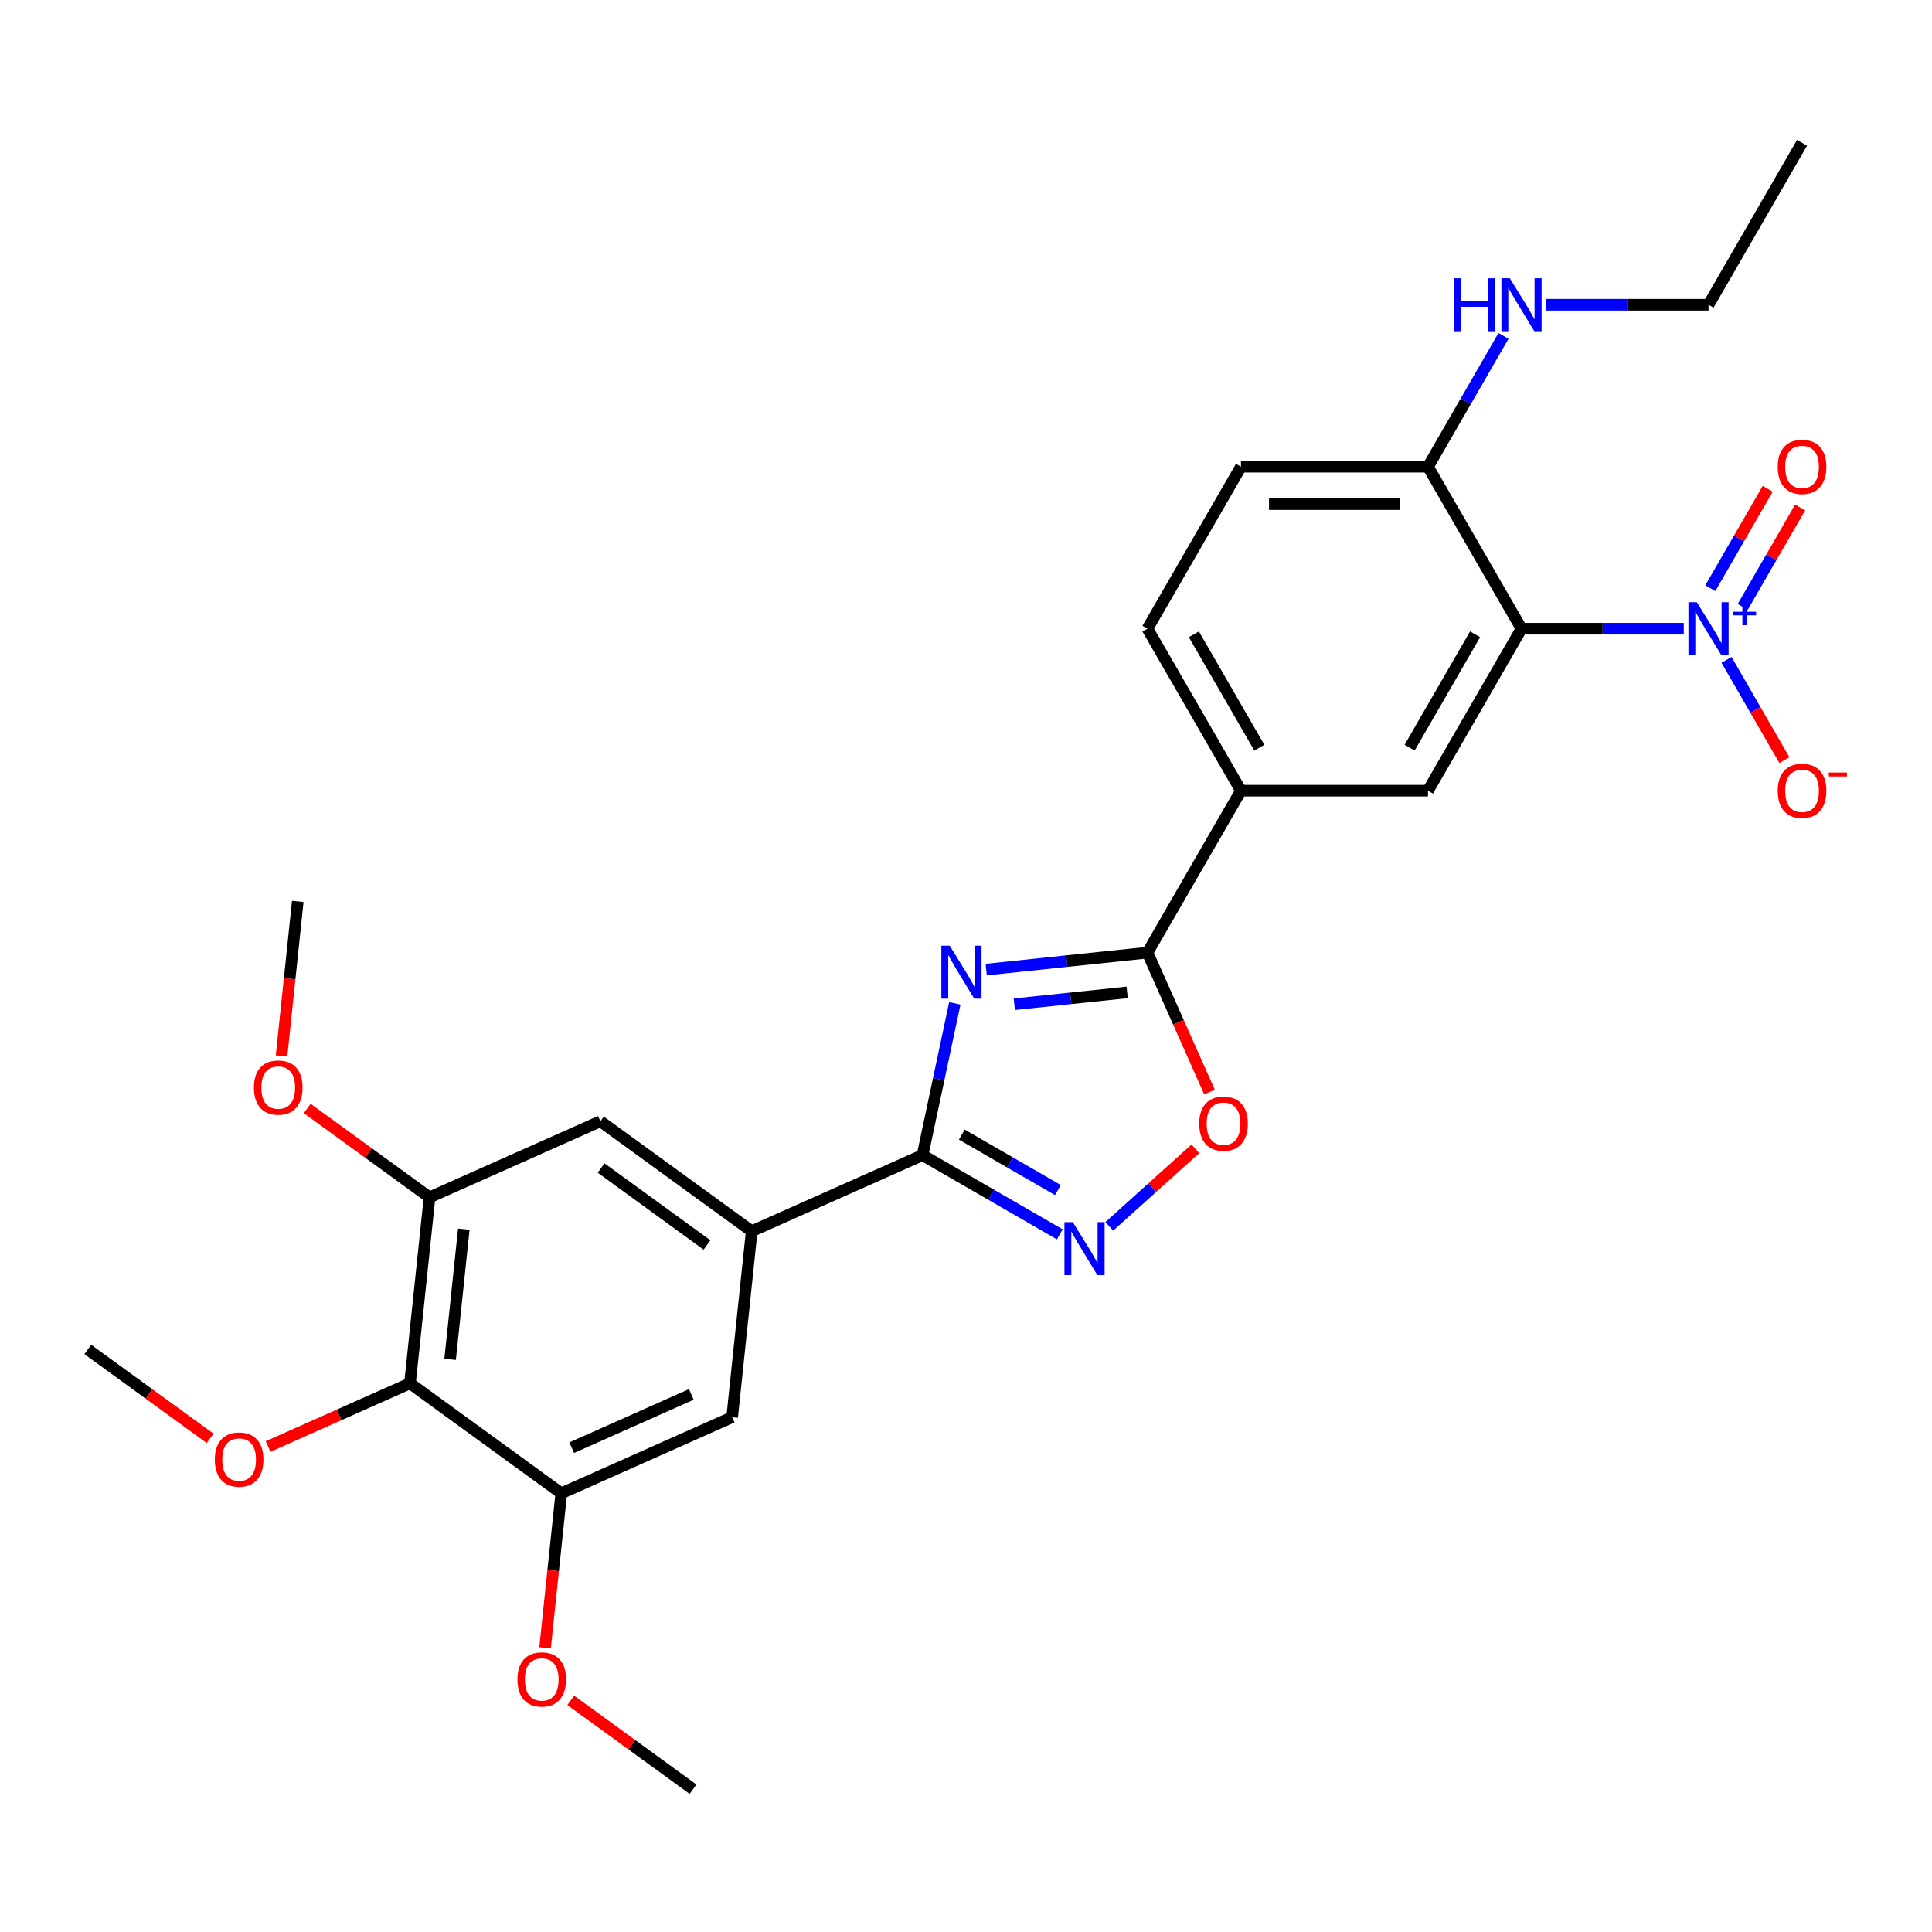 <?xml version='1.0' encoding='iso-8859-1'?>
<svg version='1.1' baseProfile='full'
              xmlns='http://www.w3.org/2000/svg'
                      xmlns:rdkit='http://www.rdkit.org/xml'
                      xmlns:xlink='http://www.w3.org/1999/xlink'
                  xml:space='preserve'
width='1000px' height='1000px' viewBox='0 0 1000 1000'>
<!-- END OF HEADER -->
<rect style='opacity:1.0;fill:#FFFFFF;stroke:none' width='1000' height='1000' x='0' y='0'> </rect>
<path class='bond-0' d='M 494.212,519.332 L 485.863,558.613' style='fill:none;fill-rule:evenodd;stroke:#0000FF;stroke-width:6px;stroke-linecap:butt;stroke-linejoin:miter;stroke-opacity:1' />
<path class='bond-0' d='M 485.863,558.613 L 477.514,597.894' style='fill:none;fill-rule:evenodd;stroke:#000000;stroke-width:6px;stroke-linecap:butt;stroke-linejoin:miter;stroke-opacity:1' />
<path class='bond-3' d='M 510.457,501.857 L 552.186,497.472' style='fill:none;fill-rule:evenodd;stroke:#0000FF;stroke-width:6px;stroke-linecap:butt;stroke-linejoin:miter;stroke-opacity:1' />
<path class='bond-3' d='M 552.186,497.472 L 593.915,493.086' style='fill:none;fill-rule:evenodd;stroke:#000000;stroke-width:6px;stroke-linecap:butt;stroke-linejoin:miter;stroke-opacity:1' />
<path class='bond-3' d='M 525,519.797 L 554.21,516.726' style='fill:none;fill-rule:evenodd;stroke:#0000FF;stroke-width:6px;stroke-linecap:butt;stroke-linejoin:miter;stroke-opacity:1' />
<path class='bond-3' d='M 554.21,516.726 L 583.42,513.656' style='fill:none;fill-rule:evenodd;stroke:#000000;stroke-width:6px;stroke-linecap:butt;stroke-linejoin:miter;stroke-opacity:1' />
<path class='bond-4' d='M 477.514,597.894 L 513.023,618.395' style='fill:none;fill-rule:evenodd;stroke:#000000;stroke-width:6px;stroke-linecap:butt;stroke-linejoin:miter;stroke-opacity:1' />
<path class='bond-4' d='M 513.023,618.395 L 548.532,638.896' style='fill:none;fill-rule:evenodd;stroke:#0000FF;stroke-width:6px;stroke-linecap:butt;stroke-linejoin:miter;stroke-opacity:1' />
<path class='bond-4' d='M 497.847,587.277 L 522.703,601.628' style='fill:none;fill-rule:evenodd;stroke:#000000;stroke-width:6px;stroke-linecap:butt;stroke-linejoin:miter;stroke-opacity:1' />
<path class='bond-4' d='M 522.703,601.628 L 547.56,615.979' style='fill:none;fill-rule:evenodd;stroke:#0000FF;stroke-width:6px;stroke-linecap:butt;stroke-linejoin:miter;stroke-opacity:1' />
<path class='bond-6' d='M 477.514,597.894 L 389.078,637.268' style='fill:none;fill-rule:evenodd;stroke:#000000;stroke-width:6px;stroke-linecap:butt;stroke-linejoin:miter;stroke-opacity:1' />
<path class='bond-1' d='M 871.512,325.415 L 829.518,325.415' style='fill:none;fill-rule:evenodd;stroke:#0000FF;stroke-width:6px;stroke-linecap:butt;stroke-linejoin:miter;stroke-opacity:1' />
<path class='bond-1' d='M 829.518,325.415 L 787.524,325.415' style='fill:none;fill-rule:evenodd;stroke:#000000;stroke-width:6px;stroke-linecap:butt;stroke-linejoin:miter;stroke-opacity:1' />
<path class='bond-15' d='M 893.64,341.543 L 908.62,367.488' style='fill:none;fill-rule:evenodd;stroke:#0000FF;stroke-width:6px;stroke-linecap:butt;stroke-linejoin:miter;stroke-opacity:1' />
<path class='bond-15' d='M 908.62,367.488 L 923.6,393.433' style='fill:none;fill-rule:evenodd;stroke:#FF0000;stroke-width:6px;stroke-linecap:butt;stroke-linejoin:miter;stroke-opacity:1' />
<path class='bond-16' d='M 902.024,314.127 L 916.881,288.395' style='fill:none;fill-rule:evenodd;stroke:#0000FF;stroke-width:6px;stroke-linecap:butt;stroke-linejoin:miter;stroke-opacity:1' />
<path class='bond-16' d='M 916.881,288.395 L 931.737,262.663' style='fill:none;fill-rule:evenodd;stroke:#FF0000;stroke-width:6px;stroke-linecap:butt;stroke-linejoin:miter;stroke-opacity:1' />
<path class='bond-16' d='M 885.257,304.447 L 900.114,278.715' style='fill:none;fill-rule:evenodd;stroke:#0000FF;stroke-width:6px;stroke-linecap:butt;stroke-linejoin:miter;stroke-opacity:1' />
<path class='bond-16' d='M 900.114,278.715 L 914.97,252.982' style='fill:none;fill-rule:evenodd;stroke:#FF0000;stroke-width:6px;stroke-linecap:butt;stroke-linejoin:miter;stroke-opacity:1' />
<path class='bond-2' d='M 787.524,325.415 L 739.122,409.25' style='fill:none;fill-rule:evenodd;stroke:#000000;stroke-width:6px;stroke-linecap:butt;stroke-linejoin:miter;stroke-opacity:1' />
<path class='bond-2' d='M 763.497,328.31 L 729.615,386.994' style='fill:none;fill-rule:evenodd;stroke:#000000;stroke-width:6px;stroke-linecap:butt;stroke-linejoin:miter;stroke-opacity:1' />
<path class='bond-30' d='M 787.524,325.415 L 739.122,241.579' style='fill:none;fill-rule:evenodd;stroke:#000000;stroke-width:6px;stroke-linecap:butt;stroke-linejoin:miter;stroke-opacity:1' />
<path class='bond-5' d='M 593.915,493.086 L 609.977,529.162' style='fill:none;fill-rule:evenodd;stroke:#000000;stroke-width:6px;stroke-linecap:butt;stroke-linejoin:miter;stroke-opacity:1' />
<path class='bond-5' d='M 609.977,529.162 L 626.039,565.239' style='fill:none;fill-rule:evenodd;stroke:#FF0000;stroke-width:6px;stroke-linecap:butt;stroke-linejoin:miter;stroke-opacity:1' />
<path class='bond-9' d='M 593.915,493.086 L 642.317,409.25' style='fill:none;fill-rule:evenodd;stroke:#000000;stroke-width:6px;stroke-linecap:butt;stroke-linejoin:miter;stroke-opacity:1' />
<path class='bond-28' d='M 574.166,634.756 L 596.441,614.7' style='fill:none;fill-rule:evenodd;stroke:#0000FF;stroke-width:6px;stroke-linecap:butt;stroke-linejoin:miter;stroke-opacity:1' />
<path class='bond-28' d='M 596.441,614.7 L 618.715,594.643' style='fill:none;fill-rule:evenodd;stroke:#FF0000;stroke-width:6px;stroke-linecap:butt;stroke-linejoin:miter;stroke-opacity:1' />
<path class='bond-12' d='M 389.078,637.268 L 378.959,733.542' style='fill:none;fill-rule:evenodd;stroke:#000000;stroke-width:6px;stroke-linecap:butt;stroke-linejoin:miter;stroke-opacity:1' />
<path class='bond-13' d='M 389.078,637.268 L 310.761,580.367' style='fill:none;fill-rule:evenodd;stroke:#000000;stroke-width:6px;stroke-linecap:butt;stroke-linejoin:miter;stroke-opacity:1' />
<path class='bond-13' d='M 365.95,644.396 L 311.129,604.566' style='fill:none;fill-rule:evenodd;stroke:#000000;stroke-width:6px;stroke-linecap:butt;stroke-linejoin:miter;stroke-opacity:1' />
<path class='bond-7' d='M 739.122,409.25 L 642.317,409.25' style='fill:none;fill-rule:evenodd;stroke:#000000;stroke-width:6px;stroke-linecap:butt;stroke-linejoin:miter;stroke-opacity:1' />
<path class='bond-8' d='M 212.207,716.016 L 222.326,619.742' style='fill:none;fill-rule:evenodd;stroke:#000000;stroke-width:6px;stroke-linecap:butt;stroke-linejoin:miter;stroke-opacity:1' />
<path class='bond-8' d='M 232.98,703.599 L 240.063,636.206' style='fill:none;fill-rule:evenodd;stroke:#000000;stroke-width:6px;stroke-linecap:butt;stroke-linejoin:miter;stroke-opacity:1' />
<path class='bond-20' d='M 212.207,716.016 L 175.491,732.363' style='fill:none;fill-rule:evenodd;stroke:#000000;stroke-width:6px;stroke-linecap:butt;stroke-linejoin:miter;stroke-opacity:1' />
<path class='bond-20' d='M 175.491,732.363 L 138.776,748.71' style='fill:none;fill-rule:evenodd;stroke:#FF0000;stroke-width:6px;stroke-linecap:butt;stroke-linejoin:miter;stroke-opacity:1' />
<path class='bond-29' d='M 212.207,716.016 L 290.524,772.916' style='fill:none;fill-rule:evenodd;stroke:#000000;stroke-width:6px;stroke-linecap:butt;stroke-linejoin:miter;stroke-opacity:1' />
<path class='bond-17' d='M 642.317,409.25 L 593.915,325.415' style='fill:none;fill-rule:evenodd;stroke:#000000;stroke-width:6px;stroke-linecap:butt;stroke-linejoin:miter;stroke-opacity:1' />
<path class='bond-17' d='M 651.824,386.994 L 617.942,328.31' style='fill:none;fill-rule:evenodd;stroke:#000000;stroke-width:6px;stroke-linecap:butt;stroke-linejoin:miter;stroke-opacity:1' />
<path class='bond-10' d='M 290.524,772.916 L 378.959,733.542' style='fill:none;fill-rule:evenodd;stroke:#000000;stroke-width:6px;stroke-linecap:butt;stroke-linejoin:miter;stroke-opacity:1' />
<path class='bond-10' d='M 295.914,749.323 L 357.819,721.761' style='fill:none;fill-rule:evenodd;stroke:#000000;stroke-width:6px;stroke-linecap:butt;stroke-linejoin:miter;stroke-opacity:1' />
<path class='bond-21' d='M 290.524,772.916 L 286.32,812.912' style='fill:none;fill-rule:evenodd;stroke:#000000;stroke-width:6px;stroke-linecap:butt;stroke-linejoin:miter;stroke-opacity:1' />
<path class='bond-21' d='M 286.32,812.912 L 282.116,852.908' style='fill:none;fill-rule:evenodd;stroke:#FF0000;stroke-width:6px;stroke-linecap:butt;stroke-linejoin:miter;stroke-opacity:1' />
<path class='bond-11' d='M 222.326,619.742 L 310.761,580.367' style='fill:none;fill-rule:evenodd;stroke:#000000;stroke-width:6px;stroke-linecap:butt;stroke-linejoin:miter;stroke-opacity:1' />
<path class='bond-22' d='M 222.326,619.742 L 190.67,596.742' style='fill:none;fill-rule:evenodd;stroke:#000000;stroke-width:6px;stroke-linecap:butt;stroke-linejoin:miter;stroke-opacity:1' />
<path class='bond-22' d='M 190.67,596.742 L 159.014,573.743' style='fill:none;fill-rule:evenodd;stroke:#FF0000;stroke-width:6px;stroke-linecap:butt;stroke-linejoin:miter;stroke-opacity:1' />
<path class='bond-14' d='M 739.122,241.579 L 642.317,241.579' style='fill:none;fill-rule:evenodd;stroke:#000000;stroke-width:6px;stroke-linecap:butt;stroke-linejoin:miter;stroke-opacity:1' />
<path class='bond-14' d='M 724.601,260.94 L 656.838,260.94' style='fill:none;fill-rule:evenodd;stroke:#000000;stroke-width:6px;stroke-linecap:butt;stroke-linejoin:miter;stroke-opacity:1' />
<path class='bond-19' d='M 739.122,241.579 L 758.668,207.726' style='fill:none;fill-rule:evenodd;stroke:#000000;stroke-width:6px;stroke-linecap:butt;stroke-linejoin:miter;stroke-opacity:1' />
<path class='bond-19' d='M 758.668,207.726 L 778.213,173.872' style='fill:none;fill-rule:evenodd;stroke:#0000FF;stroke-width:6px;stroke-linecap:butt;stroke-linejoin:miter;stroke-opacity:1' />
<path class='bond-18' d='M 593.915,325.415 L 642.317,241.579' style='fill:none;fill-rule:evenodd;stroke:#000000;stroke-width:6px;stroke-linecap:butt;stroke-linejoin:miter;stroke-opacity:1' />
<path class='bond-23' d='M 800.341,157.744 L 842.335,157.744' style='fill:none;fill-rule:evenodd;stroke:#0000FF;stroke-width:6px;stroke-linecap:butt;stroke-linejoin:miter;stroke-opacity:1' />
<path class='bond-23' d='M 842.335,157.744 L 884.329,157.744' style='fill:none;fill-rule:evenodd;stroke:#000000;stroke-width:6px;stroke-linecap:butt;stroke-linejoin:miter;stroke-opacity:1' />
<path class='bond-24' d='M 108.767,744.488 L 77.111,721.489' style='fill:none;fill-rule:evenodd;stroke:#FF0000;stroke-width:6px;stroke-linecap:butt;stroke-linejoin:miter;stroke-opacity:1' />
<path class='bond-24' d='M 77.111,721.489 L 45.455,698.49' style='fill:none;fill-rule:evenodd;stroke:#000000;stroke-width:6px;stroke-linecap:butt;stroke-linejoin:miter;stroke-opacity:1' />
<path class='bond-26' d='M 295.409,880.092 L 327.065,903.092' style='fill:none;fill-rule:evenodd;stroke:#FF0000;stroke-width:6px;stroke-linecap:butt;stroke-linejoin:miter;stroke-opacity:1' />
<path class='bond-26' d='M 327.065,903.092 L 358.721,926.091' style='fill:none;fill-rule:evenodd;stroke:#000000;stroke-width:6px;stroke-linecap:butt;stroke-linejoin:miter;stroke-opacity:1' />
<path class='bond-25' d='M 145.72,546.559 L 149.924,506.563' style='fill:none;fill-rule:evenodd;stroke:#FF0000;stroke-width:6px;stroke-linecap:butt;stroke-linejoin:miter;stroke-opacity:1' />
<path class='bond-25' d='M 149.924,506.563 L 154.128,466.567' style='fill:none;fill-rule:evenodd;stroke:#000000;stroke-width:6px;stroke-linecap:butt;stroke-linejoin:miter;stroke-opacity:1' />
<path class='bond-27' d='M 884.329,157.744 L 932.732,73.909' style='fill:none;fill-rule:evenodd;stroke:#000000;stroke-width:6px;stroke-linecap:butt;stroke-linejoin:miter;stroke-opacity:1' />
<path  class='atom-0' d='M 491.58 489.497
L 500.564 504.018
Q 501.454 505.45, 502.887 508.045
Q 504.32 510.639, 504.397 510.794
L 504.397 489.497
L 508.037 489.497
L 508.037 516.912
L 504.281 516.912
L 494.639 501.036
Q 493.516 499.177, 492.316 497.048
Q 491.154 494.918, 490.806 494.26
L 490.806 516.912
L 487.244 516.912
L 487.244 489.497
L 491.58 489.497
' fill='#0000FF'/>
<path  class='atom-2' d='M 878.269 311.707
L 887.253 326.228
Q 888.143 327.661, 889.576 330.255
Q 891.009 332.849, 891.086 333.004
L 891.086 311.707
L 894.726 311.707
L 894.726 339.122
L 890.97 339.122
L 881.328 323.246
Q 880.205 321.388, 879.005 319.258
Q 877.843 317.128, 877.495 316.47
L 877.495 339.122
L 873.932 339.122
L 873.932 311.707
L 878.269 311.707
' fill='#0000FF'/>
<path  class='atom-2' d='M 897.026 316.649
L 901.856 316.649
L 901.856 311.563
L 904.003 311.563
L 904.003 316.649
L 908.961 316.649
L 908.961 318.489
L 904.003 318.489
L 904.003 323.6
L 901.856 323.6
L 901.856 318.489
L 897.026 318.489
L 897.026 316.649
' fill='#0000FF'/>
<path  class='atom-5' d='M 555.289 632.589
L 564.272 647.109
Q 565.163 648.542, 566.596 651.136
Q 568.028 653.731, 568.106 653.886
L 568.106 632.589
L 571.746 632.589
L 571.746 660.004
L 567.99 660.004
L 558.348 644.128
Q 557.225 642.269, 556.025 640.139
Q 554.863 638.01, 554.514 637.351
L 554.514 660.004
L 550.952 660.004
L 550.952 632.589
L 555.289 632.589
' fill='#0000FF'/>
<path  class='atom-6' d='M 620.704 581.599
Q 620.704 575.016, 623.957 571.337
Q 627.21 567.659, 633.289 567.659
Q 639.368 567.659, 642.621 571.337
Q 645.874 575.016, 645.874 581.599
Q 645.874 588.259, 642.582 592.054
Q 639.291 595.81, 633.289 595.81
Q 627.248 595.81, 623.957 592.054
Q 620.704 588.298, 620.704 581.599
M 633.289 592.712
Q 637.471 592.712, 639.717 589.924
Q 642.001 587.097, 642.001 581.599
Q 642.001 576.216, 639.717 573.506
Q 637.471 570.757, 633.289 570.757
Q 629.107 570.757, 626.822 573.467
Q 624.576 576.178, 624.576 581.599
Q 624.576 587.136, 626.822 589.924
Q 629.107 592.712, 633.289 592.712
' fill='#FF0000'/>
<path  class='atom-16' d='M 920.147 409.328
Q 920.147 402.745, 923.4 399.066
Q 926.652 395.388, 932.732 395.388
Q 938.811 395.388, 942.064 399.066
Q 945.316 402.745, 945.316 409.328
Q 945.316 415.988, 942.025 419.783
Q 938.733 423.539, 932.732 423.539
Q 926.691 423.539, 923.4 419.783
Q 920.147 416.027, 920.147 409.328
M 932.732 420.441
Q 936.914 420.441, 939.159 417.653
Q 941.444 414.826, 941.444 409.328
Q 941.444 403.945, 939.159 401.235
Q 936.914 398.486, 932.732 398.486
Q 928.55 398.486, 926.265 401.196
Q 924.019 403.907, 924.019 409.328
Q 924.019 414.865, 926.265 417.653
Q 928.55 420.441, 932.732 420.441
' fill='#FF0000'/>
<path  class='atom-16' d='M 946.594 399.863
L 955.973 399.863
L 955.973 401.907
L 946.594 401.907
L 946.594 399.863
' fill='#FF0000'/>
<path  class='atom-17' d='M 920.147 241.657
Q 920.147 235.074, 923.4 231.396
Q 926.652 227.717, 932.732 227.717
Q 938.811 227.717, 942.064 231.396
Q 945.316 235.074, 945.316 241.657
Q 945.316 248.317, 942.025 252.112
Q 938.733 255.868, 932.732 255.868
Q 926.691 255.868, 923.4 252.112
Q 920.147 248.356, 920.147 241.657
M 932.732 252.77
Q 936.914 252.77, 939.159 249.982
Q 941.444 247.155, 941.444 241.657
Q 941.444 236.275, 939.159 233.564
Q 936.914 230.815, 932.732 230.815
Q 928.55 230.815, 926.265 233.525
Q 924.019 236.236, 924.019 241.657
Q 924.019 247.194, 926.265 249.982
Q 928.55 252.77, 932.732 252.77
' fill='#FF0000'/>
<path  class='atom-20' d='M 752.462 144.037
L 756.179 144.037
L 756.179 155.692
L 770.196 155.692
L 770.196 144.037
L 773.914 144.037
L 773.914 171.452
L 770.196 171.452
L 770.196 158.79
L 756.179 158.79
L 756.179 171.452
L 752.462 171.452
L 752.462 144.037
' fill='#0000FF'/>
<path  class='atom-20' d='M 781.464 144.037
L 790.448 158.557
Q 791.338 159.99, 792.771 162.584
Q 794.204 165.179, 794.281 165.334
L 794.281 144.037
L 797.921 144.037
L 797.921 171.452
L 794.165 171.452
L 784.523 155.576
Q 783.401 153.717, 782.2 151.587
Q 781.038 149.458, 780.69 148.799
L 780.69 171.452
L 777.128 171.452
L 777.128 144.037
L 781.464 144.037
' fill='#0000FF'/>
<path  class='atom-21' d='M 111.187 755.468
Q 111.187 748.885, 114.439 745.206
Q 117.692 741.528, 123.771 741.528
Q 129.851 741.528, 133.103 745.206
Q 136.356 748.885, 136.356 755.468
Q 136.356 762.128, 133.065 765.922
Q 129.773 769.678, 123.771 769.678
Q 117.731 769.678, 114.439 765.922
Q 111.187 762.166, 111.187 755.468
M 123.771 766.581
Q 127.953 766.581, 130.199 763.793
Q 132.484 760.966, 132.484 755.468
Q 132.484 750.085, 130.199 747.375
Q 127.953 744.625, 123.771 744.625
Q 119.589 744.625, 117.305 747.336
Q 115.059 750.046, 115.059 755.468
Q 115.059 761.005, 117.305 763.793
Q 119.589 766.581, 123.771 766.581
' fill='#FF0000'/>
<path  class='atom-22' d='M 267.82 869.268
Q 267.82 862.686, 271.073 859.007
Q 274.325 855.328, 280.405 855.328
Q 286.484 855.328, 289.737 859.007
Q 292.989 862.686, 292.989 869.268
Q 292.989 875.929, 289.698 879.723
Q 286.407 883.479, 280.405 883.479
Q 274.364 883.479, 271.073 879.723
Q 267.82 875.967, 267.82 869.268
M 280.405 880.382
Q 284.587 880.382, 286.833 877.594
Q 289.117 874.767, 289.117 869.268
Q 289.117 863.886, 286.833 861.175
Q 284.587 858.426, 280.405 858.426
Q 276.223 858.426, 273.938 861.137
Q 271.692 863.847, 271.692 869.268
Q 271.692 874.806, 273.938 877.594
Q 276.223 880.382, 280.405 880.382
' fill='#FF0000'/>
<path  class='atom-23' d='M 131.424 562.919
Q 131.424 556.336, 134.677 552.657
Q 137.93 548.979, 144.009 548.979
Q 150.088 548.979, 153.341 552.657
Q 156.594 556.336, 156.594 562.919
Q 156.594 569.579, 153.302 573.373
Q 150.011 577.13, 144.009 577.13
Q 137.968 577.13, 134.677 573.373
Q 131.424 569.617, 131.424 562.919
M 144.009 574.032
Q 148.191 574.032, 150.437 571.244
Q 152.721 568.417, 152.721 562.919
Q 152.721 557.536, 150.437 554.826
Q 148.191 552.076, 144.009 552.076
Q 139.827 552.076, 137.542 554.787
Q 135.297 557.498, 135.297 562.919
Q 135.297 568.456, 137.542 571.244
Q 139.827 574.032, 144.009 574.032
' fill='#FF0000'/>
</svg>

